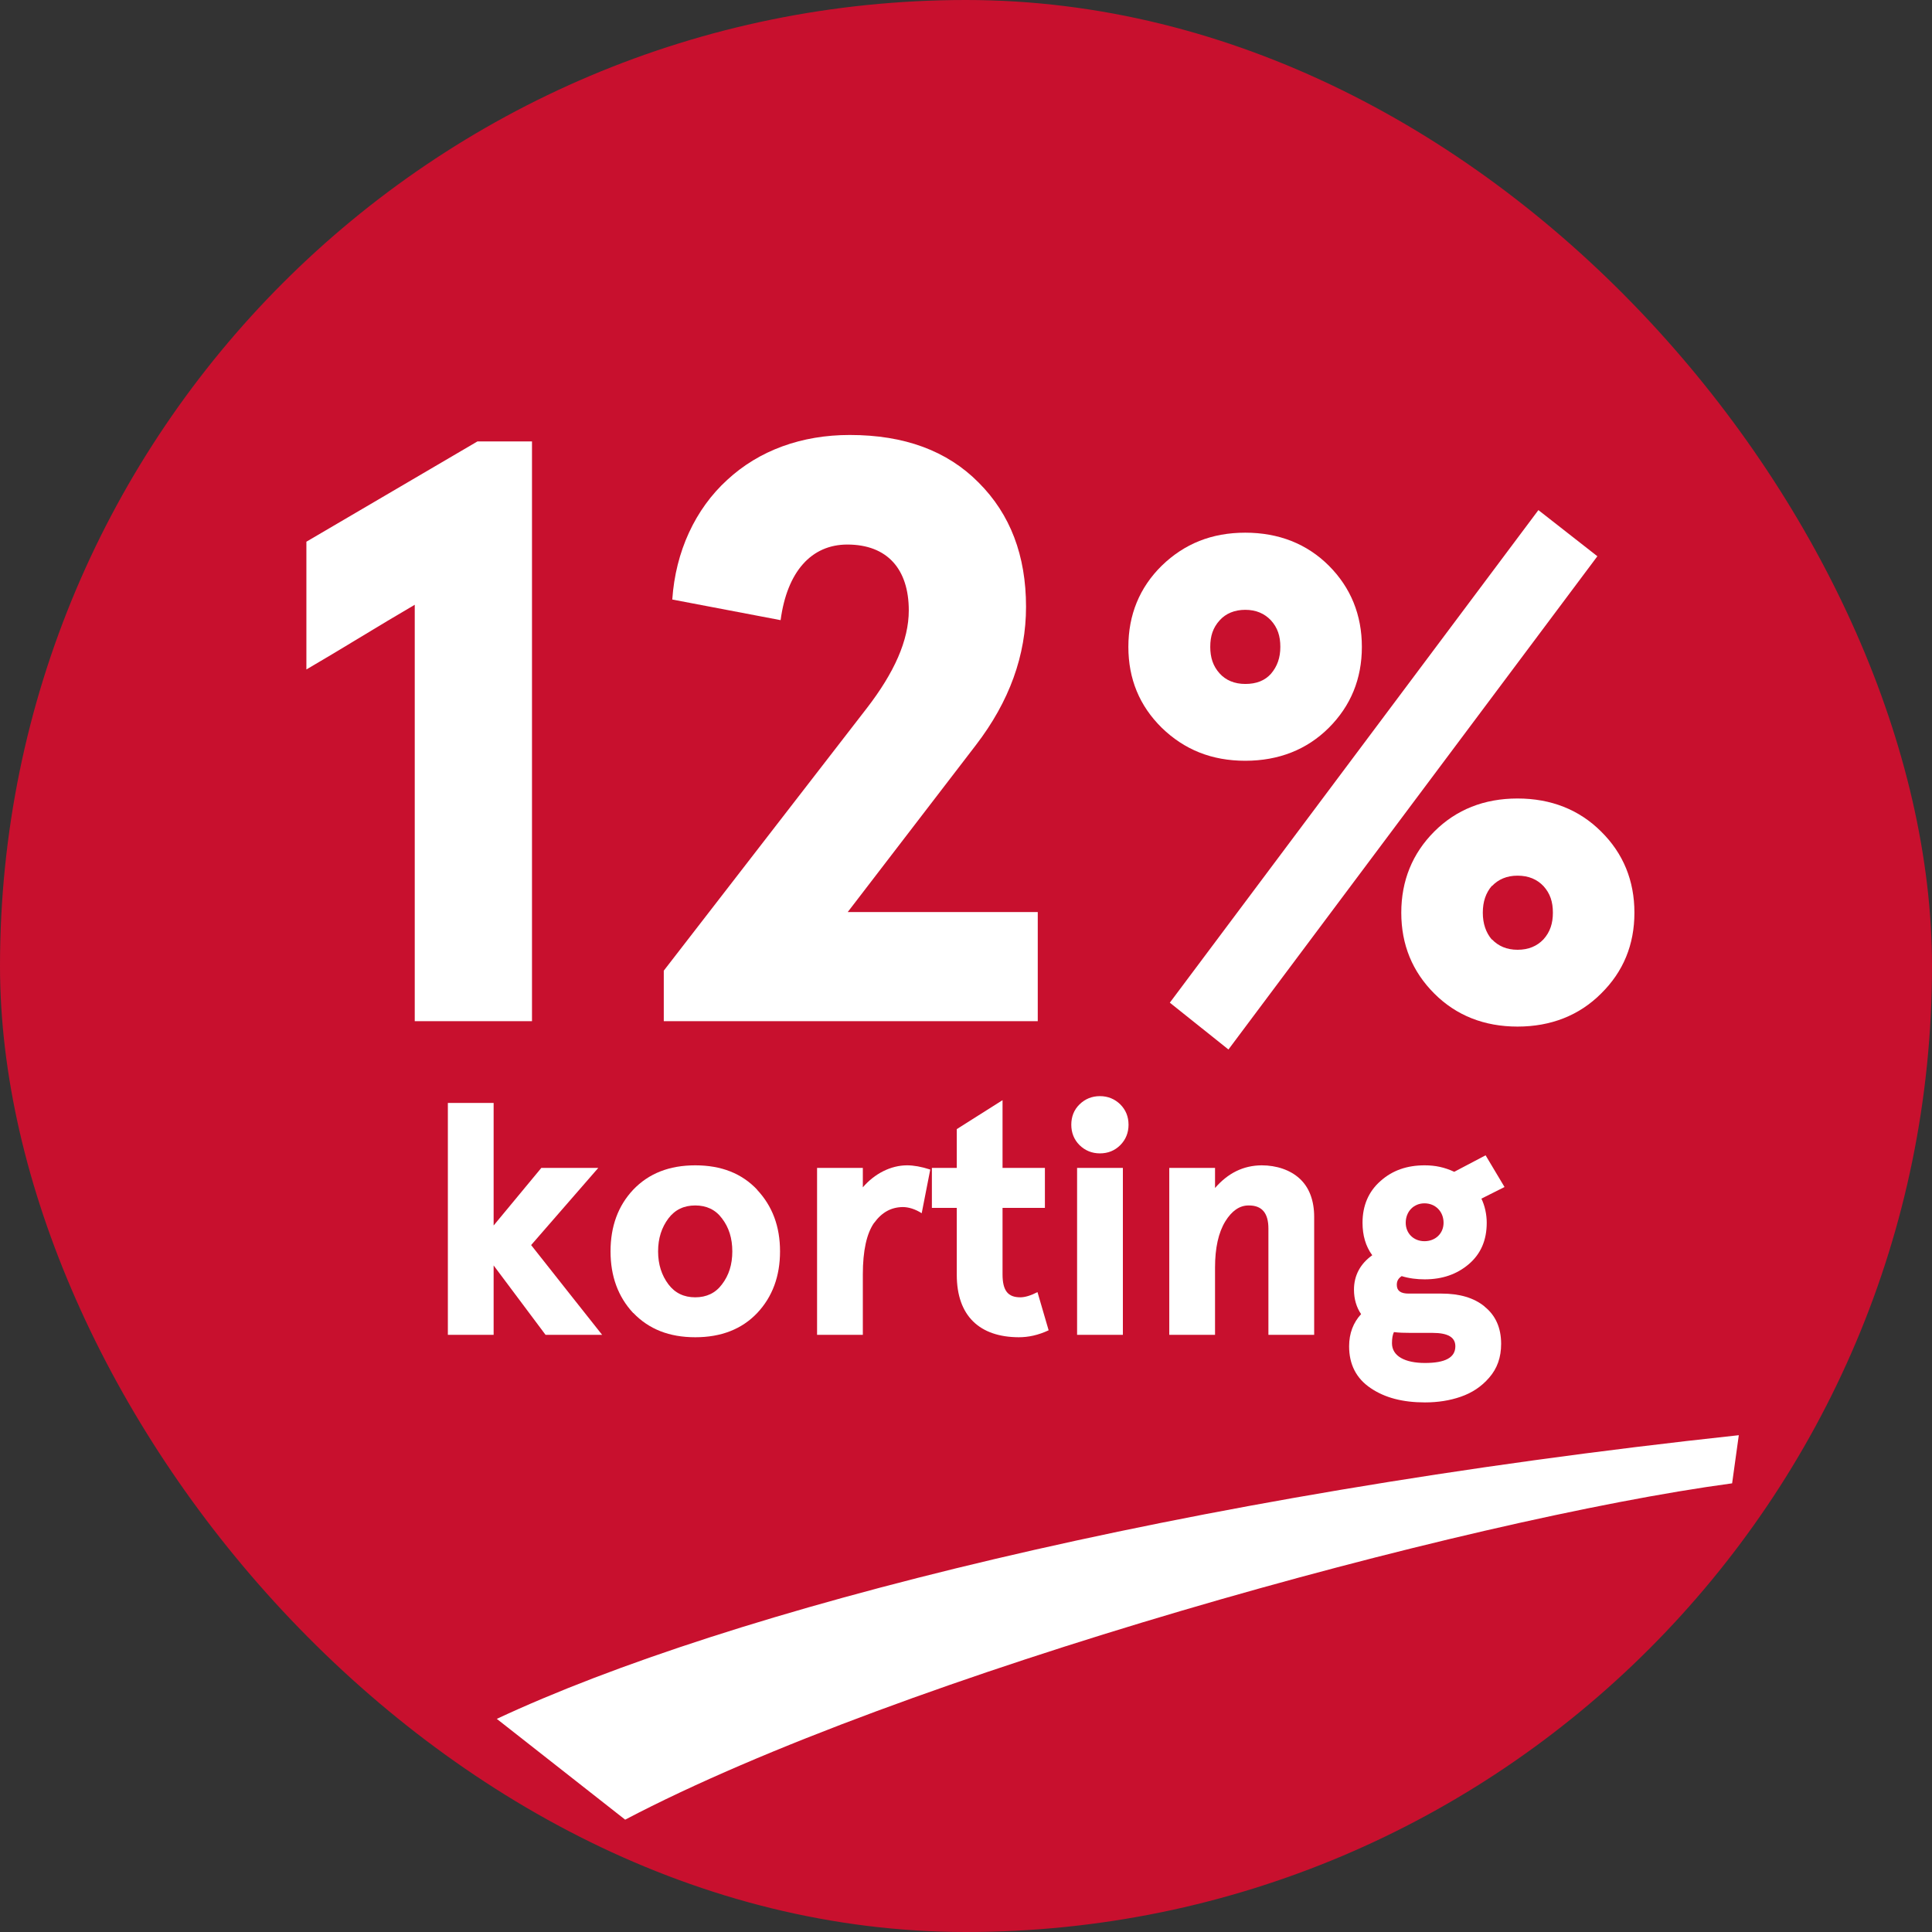 <svg width="70" height="70" viewBox="0 0 70 70" fill="none" xmlns="http://www.w3.org/2000/svg">
<rect x="0" y="0" width="70" height="70" fill="#333333" stroke="none"/>
<rect width="70" height="70" rx="35" fill="#C8102E"/>
<path d="M11.101 24.256V19.627L17.298 15.994H19.275V37H15.027V21.912C13.767 22.645 12.288 23.567 11.101 24.256Z" fill="white"/>
<path d="M24.05 37V35.169L31.404 25.662C32.4 24.373 32.927 23.201 32.927 22.117C32.927 20.623 32.151 19.73 30.7 19.73C29.397 19.73 28.518 20.711 28.283 22.469L24.358 21.722C24.475 19.979 25.193 18.44 26.35 17.386C27.507 16.316 29.045 15.76 30.788 15.76C32.766 15.76 34.319 16.331 35.461 17.488C36.604 18.631 37.175 20.125 37.175 21.985C37.175 23.743 36.574 25.413 35.359 26.995L30.715 33.045H37.6V37H24.05Z" fill="white"/>
<path d="M42.092 26.368C41.286 25.574 40.883 24.598 40.883 23.438C40.883 22.278 41.286 21.29 42.092 20.496C42.91 19.703 43.899 19.3 45.119 19.3C46.328 19.3 47.353 19.703 48.147 20.496C48.94 21.29 49.343 22.278 49.343 23.438C49.343 24.598 48.94 25.574 48.147 26.368C47.353 27.161 46.328 27.564 45.119 27.564C43.899 27.564 42.91 27.161 42.092 26.368ZM42.385 36.329L55.739 18.482L57.876 20.154L44.509 38.025L42.385 36.329ZM44.192 22.474C43.947 22.742 43.85 23.047 43.85 23.438C43.85 23.816 43.947 24.134 44.192 24.402C44.411 24.646 44.729 24.781 45.119 24.781C45.522 24.781 45.827 24.659 46.047 24.415C46.279 24.146 46.389 23.829 46.389 23.438C46.389 23.047 46.291 22.742 46.047 22.474C45.815 22.23 45.51 22.095 45.119 22.095C44.729 22.095 44.411 22.23 44.192 22.474ZM51.968 35.999C51.174 35.206 50.771 34.229 50.771 33.069C50.771 31.91 51.174 30.921 51.968 30.127C52.761 29.334 53.774 28.931 54.983 28.931C56.191 28.931 57.217 29.334 58.01 30.127C58.816 30.921 59.218 31.91 59.218 33.069C59.218 34.229 58.816 35.206 58.01 35.999C57.217 36.792 56.191 37.195 54.983 37.195C53.774 37.195 52.761 36.792 51.968 35.999ZM54.055 32.105V32.093C53.835 32.349 53.725 32.666 53.725 33.069C53.725 33.46 53.835 33.79 54.055 34.046V34.034C54.287 34.278 54.592 34.412 54.983 34.412C55.386 34.412 55.691 34.278 55.923 34.034C56.167 33.765 56.264 33.448 56.264 33.069C56.264 32.679 56.167 32.373 55.923 32.105C55.691 31.861 55.386 31.727 54.983 31.727C54.592 31.727 54.287 31.861 54.055 32.105Z" fill="white"/>
<path d="M16.227 48.363H17.885V45.849L19.766 48.363H21.816C21.002 47.344 20.059 46.137 19.244 45.111L21.676 42.316H19.613L17.885 44.402V39.961H16.227V48.363Z" fill="white"/>
<path d="M22.947 47.572C23.51 48.158 24.248 48.451 25.191 48.451C26.129 48.451 26.879 48.158 27.436 47.572C27.986 46.986 28.262 46.242 28.262 45.34C28.262 44.437 27.986 43.699 27.43 43.107H27.436C26.879 42.516 26.135 42.222 25.191 42.222C24.248 42.222 23.504 42.516 22.941 43.107C22.396 43.687 22.121 44.431 22.121 45.34C22.121 46.236 22.391 46.98 22.941 47.572H22.947ZM24.219 44.144C24.459 43.828 24.781 43.676 25.191 43.676C25.596 43.676 25.924 43.828 26.158 44.144C26.41 44.472 26.533 44.865 26.533 45.34C26.533 45.814 26.41 46.207 26.158 46.535C25.924 46.851 25.596 47.004 25.191 47.004C24.781 47.004 24.459 46.851 24.219 46.535C23.973 46.207 23.844 45.814 23.844 45.34C23.844 44.865 23.973 44.472 24.219 44.144Z" fill="white"/>
<path d="M29.604 48.363H31.262V46.178C31.262 45.31 31.402 44.689 31.672 44.303V44.308C31.953 43.922 32.287 43.74 32.709 43.734C32.914 43.734 33.154 43.804 33.395 43.957L33.705 42.375C33.377 42.269 33.096 42.222 32.867 42.222C32.27 42.222 31.684 42.527 31.262 43.019V42.316H29.604V48.363Z" fill="white"/>
<path d="M33.764 43.764H34.666V46.189C34.666 47.683 35.498 48.445 36.91 48.451C37.262 48.451 37.619 48.375 37.994 48.199L37.59 46.816C37.35 46.939 37.139 47.004 36.969 47.004C36.529 47.004 36.324 46.775 36.324 46.172V43.764H37.859V42.316H36.324V39.861L34.666 40.91V42.316H33.764V43.764Z" fill="white"/>
<path d="M39.113 41.49C39.318 41.689 39.565 41.789 39.852 41.789C40.145 41.789 40.391 41.689 40.59 41.49C40.789 41.291 40.889 41.039 40.889 40.752C40.889 40.459 40.789 40.213 40.59 40.014C40.391 39.82 40.145 39.715 39.852 39.715C39.565 39.715 39.318 39.814 39.113 40.014C38.914 40.207 38.815 40.459 38.815 40.752C38.815 41.039 38.914 41.291 39.113 41.49ZM39.025 48.363H40.684V42.316H39.025V48.363Z" fill="white"/>
<path d="M42.365 48.363H44.023V45.926C44.023 45.217 44.147 44.66 44.393 44.256C44.627 43.875 44.908 43.676 45.236 43.676C45.723 43.67 45.957 43.951 45.957 44.514V48.363H47.615V44.092C47.615 43.494 47.434 43.014 47.082 42.697C46.748 42.392 46.256 42.222 45.711 42.222C45.043 42.228 44.492 42.504 44.023 43.043V42.316H42.365V48.363Z" fill="white"/>
<path d="M48.881 48.779C48.881 49.435 49.139 49.945 49.666 50.297C50.176 50.642 50.82 50.812 51.629 50.812C52.103 50.812 52.537 50.742 52.924 50.607C53.328 50.467 53.674 50.244 53.955 49.916C54.248 49.582 54.389 49.178 54.389 48.691C54.389 48.105 54.184 47.654 53.785 47.338H53.791C53.404 47.021 52.883 46.869 52.227 46.869H51.037C50.75 46.869 50.609 46.769 50.609 46.553C50.609 46.418 50.656 46.324 50.785 46.236C51.049 46.318 51.336 46.353 51.617 46.353C52.256 46.353 52.783 46.172 53.217 45.803C53.656 45.428 53.867 44.929 53.867 44.303C53.867 43.998 53.797 43.681 53.674 43.429L54.512 43.008L53.826 41.859L52.69 42.457C52.338 42.293 52.004 42.222 51.617 42.222C50.978 42.222 50.451 42.404 50.018 42.791C49.59 43.166 49.367 43.676 49.367 44.303C49.367 44.754 49.478 45.152 49.719 45.48C49.291 45.785 49.057 46.207 49.057 46.728C49.057 47.068 49.15 47.373 49.315 47.613C49.033 47.918 48.881 48.31 48.881 48.779ZM50.434 48.668C50.434 48.492 50.457 48.363 50.504 48.264C50.674 48.287 50.891 48.293 51.119 48.293H51.904C52.461 48.293 52.73 48.451 52.73 48.779C52.73 49.189 52.361 49.383 51.629 49.383C50.908 49.383 50.434 49.137 50.434 48.668ZM50.932 44.303C50.932 43.898 51.219 43.599 51.611 43.599C52.01 43.599 52.303 43.898 52.303 44.303C52.303 44.689 52.01 44.971 51.611 44.971C51.219 44.971 50.932 44.689 50.932 44.303Z" fill="white"/>
<path d="M18 62.278C26.381 58.356 42.716 54.185 63 52L62.758 53.744C53.053 55.05 32.613 60.694 22.651 65.93L18 62.278Z" fill="white"/>
</svg>

